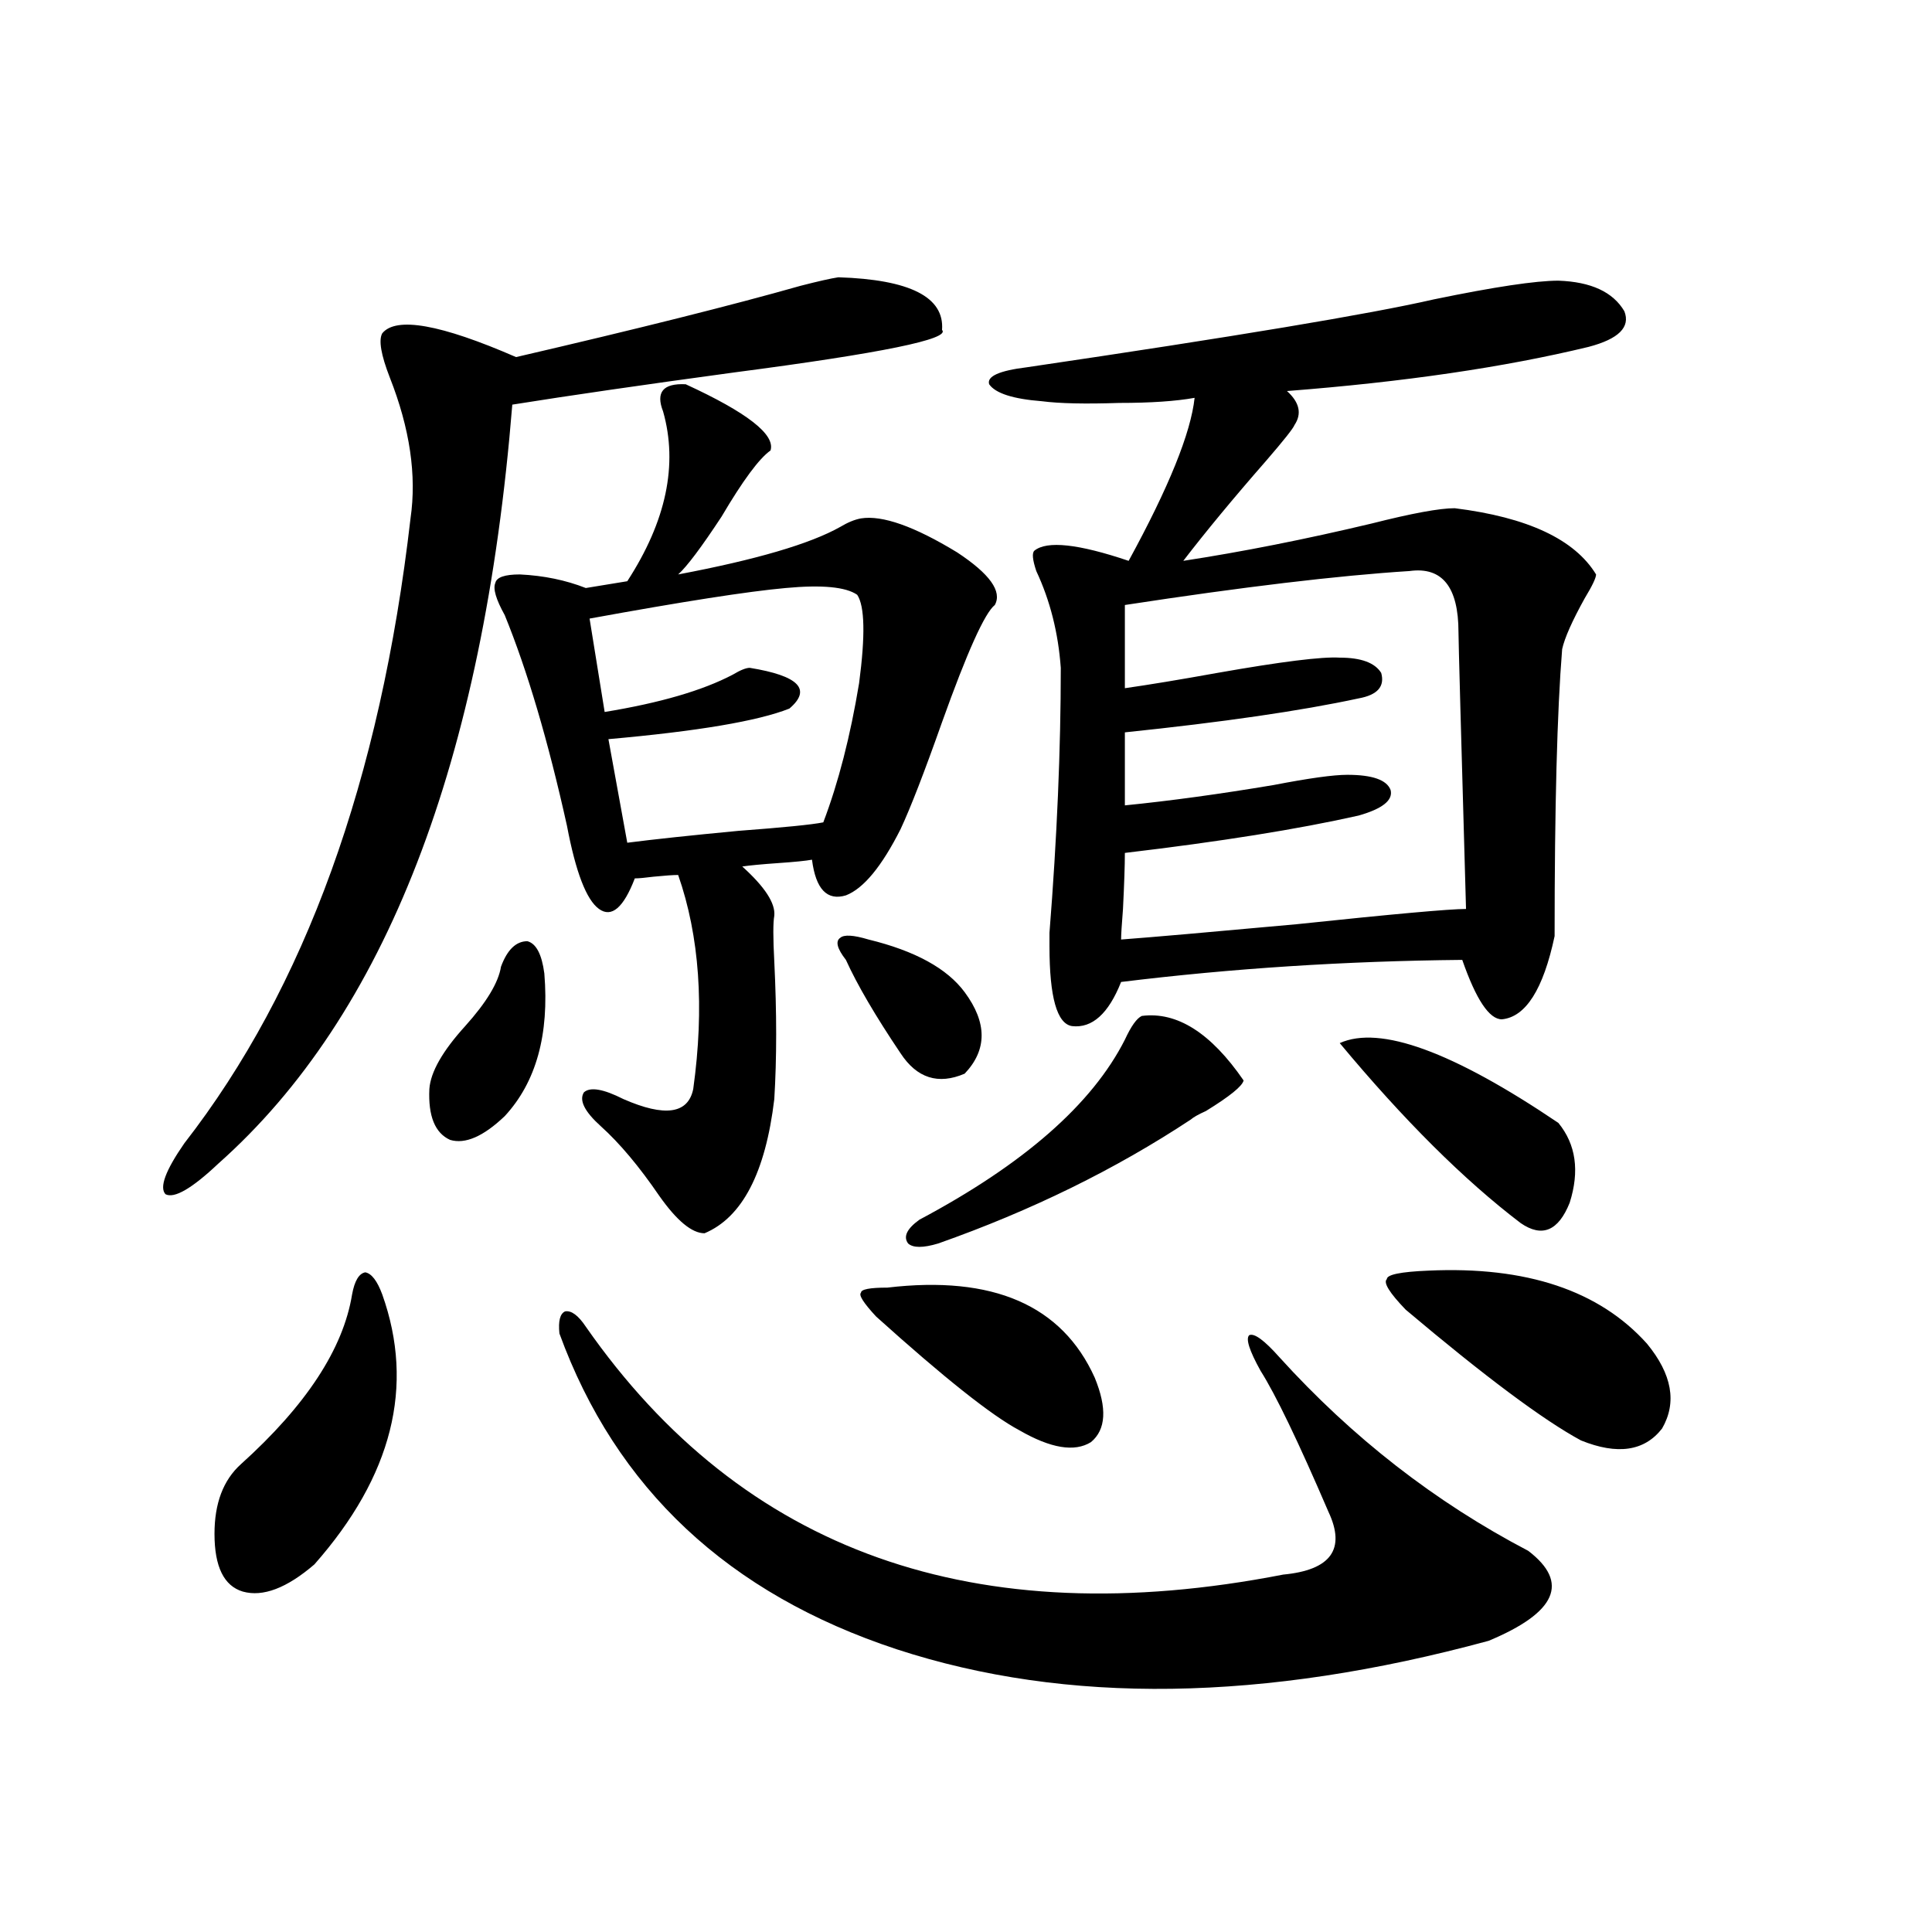 <?xml version="1.0" encoding="utf-8"?>
<!-- Generator: Adobe Illustrator 16.0.0, SVG Export Plug-In . SVG Version: 6.00 Build 0)  -->
<!DOCTYPE svg PUBLIC "-//W3C//DTD SVG 1.1//EN" "http://www.w3.org/Graphics/SVG/1.1/DTD/svg11.dtd">
<svg version="1.1" id="图层_1" xmlns="http://www.w3.org/2000/svg" xmlns:xlink="http://www.w3.org/1999/xlink" x="0px" y="0px"
	 width="1000px" height="1000px" viewBox="0 0 1000 1000" enable-background="new 0 0 1000 1000" xml:space="preserve">
<path d="M433.94,143.52c37.072,1.181,54.953,10.259,53.657,27.246c4.543,4.696-31.219,12.017-107.314,21.973
	c-47.483,6.454-85.852,12.017-115.119,16.699c-14.969,185.161-65.699,316.118-152.191,392.871
	c-13.658,12.896-22.773,18.169-27.316,15.82c-3.262-3.516,0-12.305,9.756-26.367c62.438-80.269,101.461-188.086,117.07-323.438
	c3.247-22.261-0.335-46.582-10.731-72.949c-4.558-11.714-5.854-19.336-3.902-22.852c7.149-8.789,30.243-4.683,69.267,12.305
	c63.078-14.64,112.192-26.944,147.313-36.914C423.529,145.579,430.038,144.11,433.94,143.52z M197.849,669.984
	c16.905,47.461,5.198,94.043-35.121,139.746c-14.313,12.305-26.676,16.987-37.072,14.063c-9.756-2.938-14.634-12.882-14.634-29.883
	c0-15.82,4.543-27.823,13.658-36.035c33.811-30.46,53.002-59.766,57.56-87.891c1.296-7.031,3.567-10.835,6.829-11.426
	C192.315,659.149,195.242,662.953,197.849,669.984z M259.311,500.355c3.247-8.789,7.805-13.184,13.658-13.184
	c4.543,1.181,7.47,6.743,8.78,16.699c2.592,31.641-4.237,56.25-20.487,73.828c-11.066,10.547-20.487,14.653-28.292,12.305
	c-7.805-3.516-11.387-12.305-10.731-26.367c0.641-8.789,6.829-19.624,18.536-32.52C251.826,518.813,258,508.567,259.311,500.355z
	 M354.918,198.891c31.859,14.653,46.493,26.079,43.901,34.277c-5.854,4.106-14.313,15.532-25.365,34.277
	c-10.411,15.82-17.896,25.79-22.438,29.883c40.319-7.608,68.291-15.82,83.9-24.609c3.902-2.335,7.47-3.804,10.731-4.395
	c11.052-1.758,27.637,4.106,49.755,17.578c16.905,11.138,23.414,20.215,19.512,27.246c-5.213,4.106-14.313,24.321-27.316,60.645
	c-9.115,25.79-16.265,44.247-21.463,55.371c-9.756,19.336-19.191,30.762-28.292,34.277c-9.756,2.938-15.609-3.214-17.561-18.457
	c-3.262,0.591-9.115,1.181-17.561,1.758c-8.46,0.591-14.634,1.181-18.536,1.758c11.707,10.547,17.226,19.048,16.585,25.488
	c-0.655,3.516-0.655,11.426,0,23.73c1.296,26.367,1.296,50.098,0,71.191c-4.558,38.095-16.585,61.235-36.097,69.434
	c-6.509,0-14.313-6.44-23.414-19.336c-10.411-15.229-20.487-27.246-30.243-36.035c-8.46-7.608-11.387-13.472-8.78-17.578
	c3.247-2.925,10.076-1.758,20.487,3.516c21.463,9.38,33.49,7.622,36.097-5.273c5.854-42.188,3.247-79.102-7.805-110.742
	c-2.606,0-6.829,0.302-12.683,0.879c-4.558,0.591-7.805,0.879-9.756,0.879c-5.854,15.243-12.042,20.517-18.536,15.82
	c-6.509-4.683-12.042-19.034-16.585-43.066c-9.756-43.945-20.487-80.269-32.194-108.984c-4.558-8.198-6.188-13.761-4.878-16.699
	c0.641-2.925,4.878-4.395,12.683-4.395c12.348,0.591,23.734,2.938,34.146,7.031l21.463-3.516
	c20.152-31.05,26.341-60.343,18.536-87.891C339.309,202.997,343.211,198.313,354.918,198.891z M303.212,686.684
	c81.294,116.606,201.611,159.37,360.967,128.32c24.71-2.335,32.515-13.184,23.414-32.52c-15.609-36.323-27.316-60.645-35.121-72.949
	c-5.854-10.547-7.805-16.699-5.854-18.457c2.592-1.167,7.805,2.637,15.609,11.426c37.713,41.61,80.639,75.009,128.777,100.195
	c21.463,16.397,14.634,31.929-20.487,46.582c-116.43,31.641-218.531,33.097-306.334,4.395
	c-87.162-28.716-145.362-83.194-174.63-163.477c-0.655-6.44,0.32-10.245,2.927-11.426
	C295.728,678.196,299.31,680.833,303.212,686.684z M443.696,307.875c-5.854-4.093-18.216-5.273-37.072-3.516
	c-19.512,1.758-53.337,7.031-101.461,15.82l7.805,48.34c28.612-4.683,50.73-11.124,66.34-19.336c3.902-2.335,6.829-3.516,8.78-3.516
	c25.365,4.106,32.194,11.138,20.487,21.094c-16.265,6.454-47.483,11.728-93.656,15.82l9.756,53.613
	c13.658-1.758,32.835-3.804,57.56-6.152c23.414-1.758,38.048-3.214,43.901-4.395c7.805-20.503,13.979-44.522,18.536-72.07
	C447.919,328.969,447.599,313.739,443.696,307.875z M449.55,486.293c24.055,5.864,40.64,14.941,49.755,27.246
	c11.707,15.82,11.707,29.883,0,42.188c-13.658,5.864-24.725,2.349-33.17-10.547c-13.018-19.336-22.438-35.444-28.292-48.34
	c-4.558-5.851-5.533-9.668-2.927-11.426C436.867,483.656,441.745,483.958,449.55,486.293z M459.306,666.469
	c54.633-6.44,90.395,9.091,107.314,46.582c6.494,15.82,5.854,26.958-1.951,33.398c-8.46,5.273-20.822,3.228-37.072-6.152
	c-14.313-7.608-39.023-27.246-74.145-58.887c-6.509-7.031-9.115-11.124-7.805-12.305
	C445.647,667.348,450.19,666.469,459.306,666.469z M591.01,525.844c18.201-2.335,35.762,8.789,52.682,33.398
	c-0.655,2.938-7.164,8.212-19.512,15.82c-3.902,1.758-6.509,3.228-7.805,4.395c-39.023,25.79-82.604,47.173-130.729,64.16
	c-7.805,2.349-13.018,2.349-15.609,0c-2.606-3.516-0.655-7.608,5.854-12.305c53.978-28.702,89.419-59.766,106.339-93.164
	C585.477,531.117,588.403,527.024,591.01,525.844z M752.957,263.051c37.713,4.696,62.103,16.122,73.169,34.277
	c0,1.758-1.951,5.864-5.854,12.305c-6.509,11.728-10.411,20.517-11.707,26.367c-2.606,32.231-3.902,81.738-3.902,148.535
	c-5.854,27.548-14.969,41.899-27.316,43.066c-6.509,0-13.338-10.245-20.487-30.762c-60.486,0.591-119.356,4.395-176.581,11.426
	c-6.509,16.411-14.969,24.032-25.365,22.852c-7.805-1.167-11.707-14.941-11.707-41.309c0-0.577,0-2.925,0-7.031
	c3.902-49.219,5.854-94.922,5.854-137.109c-1.311-18.155-5.533-34.854-12.683-50.098c-1.951-5.851-2.286-9.366-0.976-10.547
	c6.494-5.273,22.759-3.516,48.779,5.273c20.808-38.081,32.194-66.206,34.146-84.375c-9.756,1.758-22.773,2.637-39.023,2.637
	c-17.561,0.591-30.898,0.302-39.999-0.879c-14.969-1.167-24.069-4.093-27.316-8.789c-1.311-4.093,5.198-7.031,19.512-8.789
	c107.314-15.82,177.557-27.534,210.727-35.156c31.219-6.44,52.682-9.668,64.389-9.668c16.905,0.591,28.292,5.864,34.146,15.82
	c3.247,8.212-2.927,14.364-18.536,18.457c-43.581,10.547-95.607,18.169-156.094,22.852c6.494,5.864,7.805,11.728,3.902,17.578
	c-0.655,1.758-5.533,7.91-14.634,18.457c-16.92,19.336-31.219,36.626-42.926,51.855c30.563-4.683,63.078-11.124,97.559-19.336
	C730.839,265.688,745.152,263.051,752.957,263.051z M729.543,295.57c-37.072,2.349-86.187,8.212-147.313,17.578v43.066
	c12.348-1.758,28.292-4.395,47.804-7.91c33.17-5.851,54.298-8.487,63.413-7.91c11.052,0,18.201,2.637,21.463,7.91
	c1.951,7.031-1.951,11.426-11.707,13.184c-29.923,6.454-70.242,12.305-120.973,17.578v37.793c23.414-2.335,49.1-5.851,77.071-10.547
	c18.201-3.516,30.884-5.273,38.048-5.273c13.003,0,20.487,2.637,22.438,7.91c1.296,5.273-4.237,9.668-16.585,13.184
	c-31.219,7.031-71.553,13.485-120.973,19.336c0,6.454-0.335,16.122-0.976,29.004c-0.655,8.212-0.976,13.485-0.976,15.82
	c15.609-1.167,45.853-3.804,90.729-7.91c50.075-5.273,79.343-7.91,87.803-7.91c-2.606-91.406-3.902-139.155-3.902-143.262
	C754.908,303.782,746.448,293.235,729.543,295.57z M693.446,539.906c20.808-9.366,58.535,4.395,113.168,41.309
	c9.101,11.138,11.052,24.911,5.854,41.309c-5.854,14.653-14.313,18.169-25.365,10.547
	C757.835,610.81,726.616,579.759,693.446,539.906z M852.467,695.473c13.003,15.82,15.609,30.474,7.805,43.945
	c-9.115,11.728-23.094,13.774-41.95,6.152c-19.512-10.547-49.755-33.097-90.729-67.676c-8.46-8.789-11.707-14.063-9.756-15.82
	c0-2.335,7.149-3.804,21.463-4.395C790.029,655.345,827.742,667.938,852.467,695.473z"/>
</svg>
